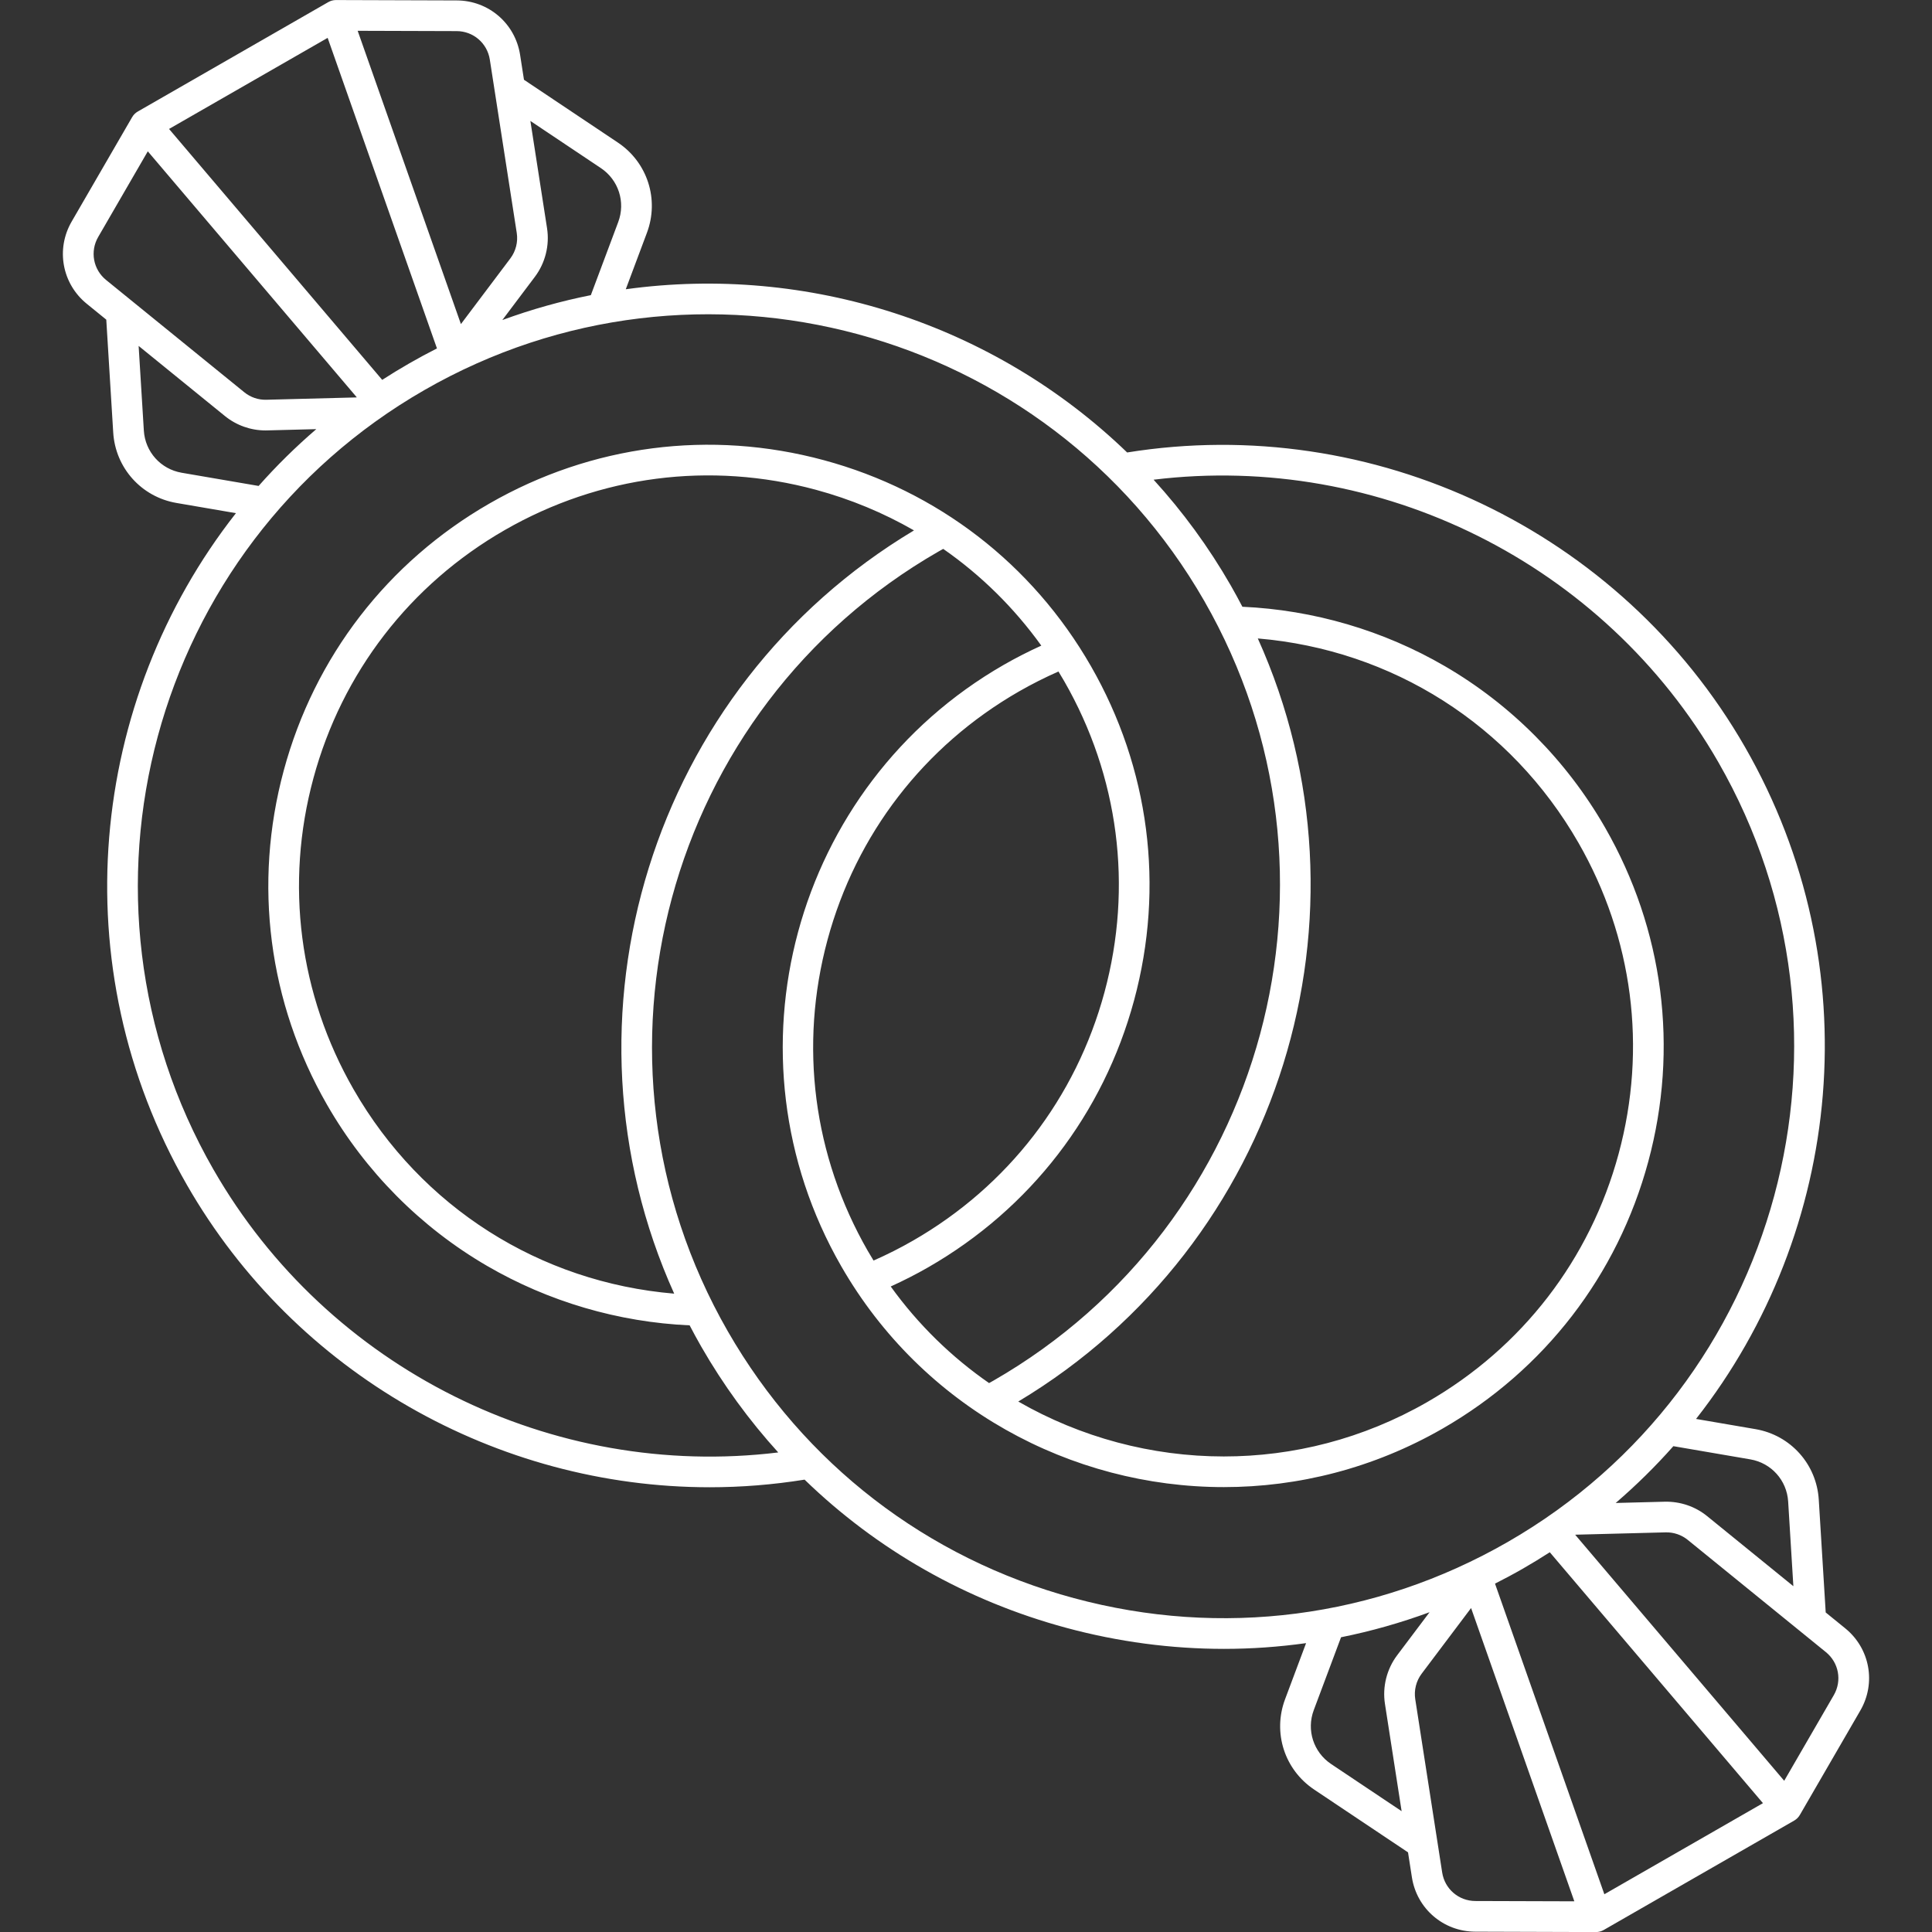 <svg xmlns="http://www.w3.org/2000/svg" viewBox="0 0 1200 1200" version="1.1" height="1200pt" width="1200pt">
 <rect x="0" y="0" width="1200" height="1200" fill="#333333" stroke="none"/>
 <path fill="#fff" d="m816.2 1111.5 58.348 39.027 2.402 15.453c3.035 19.531 19.59 33.754 39.352 33.82l74.98 0.238h0.031c1.664 0 3.301-0.438 4.742-1.266l118.36-67.98c1.453-0.836 2.656-2.035 3.496-3.484l37.578-64.883c9.91-17.109 5.965-38.57-9.375-51.035l-12.137-9.863-4.309-70.066c-1.355-22.051-17.512-40.059-39.289-43.797l-36.938-6.336c91.34-116.38 108.49-281.37 30.398-417.34-77.258-134.51-230.98-207.58-383.75-182.95-82.855-79.992-198.49-116.98-311.41-101.38l13.145-35.098c7.746-20.688 0.336-43.719-18.031-56.004l-58.348-39.023-2.402-15.453c-3.043-19.531-19.594-33.754-39.359-33.816l-74.98-0.238h-0.031c-1.664 0-3.301 0.438-4.742 1.266l-118.36 67.98c-1.453 0.836-2.66 2.035-3.496 3.484l-37.578 64.883c-9.91 17.105-5.965 38.57 9.375 51.035l12.137 9.863 4.309 70.062c1.355 22.051 17.512 40.062 39.289 43.797l36.938 6.336c-91.336 116.38-108.48 281.37-30.395 417.33 67.285 117.14 192.55 187.7 324.68 187.7 19.535 0 39.238-1.566 58.91-4.731 44.898 43.531 100.32 75.227 162.36 91.996 32.465 8.777 65.422 13.117 98.168 13.117 17.082 0 34.098-1.215 50.961-3.566l-13.07 34.902c-7.742 20.691-0.328 43.723 18.039 56.008zm51.578-83.359c-6.453 8.57-9.207 19.562-7.562 30.168l10.355 66.645-43.785-29.285c-10.98-7.348-15.418-21.117-10.781-33.492l16.941-45.246c18.629-3.742 37-8.945 54.984-15.559zm48.582 152.61c-10.344-0.035-19.004-7.481-20.594-17.699l-16.73-107.67c-0.863-5.547 0.582-11.301 3.953-15.785l30.73-40.816 64.125 182.16zm80.133-4.199-67.914-192.93c5.809-2.953 11.582-6.016 17.273-9.285 5.703-3.277 11.285-6.684 16.75-10.211l132.4 155.85zm137.61-150.38c8.027 6.519 10.09 17.754 4.91 26.703l-30.812 53.203-129.77-152.75c0.047-0.035 0.09-0.066 0.137-0.102l55.992-1.449c4.945-0.129 9.859 1.531 13.727 4.672zm-46.941-119.73c13.02 2.234 22.684 13.004 23.496 26.191l3.234 52.578-53.594-43.543c-7.391-6.004-16.648-9.117-26.23-8.934l-30.535 0.789c12.832-11.035 24.797-22.824 35.828-35.281zm-754.94-734.51c6.453-8.57 9.207-19.562 7.562-30.164l-10.355-66.645 43.785 29.285c10.98 7.344 15.418 21.117 10.781 33.492l-17.008 45.422c-18.516 3.688-36.887 8.832-54.973 15.453zm-48.582-152.61c10.344 0.035 19.004 7.477 20.594 17.699l16.73 107.67c0.863 5.551-0.582 11.301-3.953 15.785l-30.73 40.816-64.125-182.16zm-80.133 4.199 67.898 192.89c-5.801 2.941-11.559 6.047-17.258 9.32-5.703 3.277-11.285 6.684-16.75 10.211l-132.4-155.85zm-137.61 150.38c-8.027-6.519-10.09-17.754-4.91-26.703l30.816-53.207 129.77 152.75c-0.047 0.035-0.094 0.07-0.141 0.105l-55.992 1.449c-5.008 0.148-9.855-1.531-13.723-4.672zm46.941 119.73c-13.02-2.234-22.684-13.004-23.496-26.191l-3.234-52.578 53.594 43.543c7.125 5.789 16.035 8.945 25.191 8.945 0.344 0 0.691-0.004 1.035-0.016l30.535-0.789c-12.832 11.035-24.797 22.824-35.828 35.285zm19.84 432.96c-97.426-169.64-38.68-386.91 130.95-484.33 169.63-97.43 386.91-38.684 484.34 130.95s38.68 386.91-130.95 484.34c-0.895 0.512-1.797 0.996-2.691 1.504-23.16-16.062-43.918-36.156-61.082-59.996 7.941-3.613 15.762-7.59 23.328-11.938 63.363-36.391 108.76-95.281 127.83-165.82 19.07-70.535 9.531-144.28-26.859-207.64-36.395-63.363-95.285-108.76-165.82-127.83-70.535-19.07-144.28-9.531-207.64 26.859-63.363 36.395-108.76 95.281-127.83 165.82-19.07 70.535-9.531 144.28 26.859 207.64 23.844 41.516 58.191 76.121 99.332 100.07 38.266 22.281 81.676 34.996 125.9 36.98 2.309 4.41 4.68 8.805 7.184 13.16 13.711 23.875 29.773 45.871 47.852 65.777-140.47 17.117-279.65-51.852-350.69-175.55zm648.57-330.04c83.426 7.012 157.05 53.594 199.13 126.87 33.859 58.949 42.734 127.56 24.992 193.18-17.746 65.625-59.98 120.41-118.93 154.27-39.855 22.891-83.363 33.766-126.33 33.762-44.734-0.004-88.863-11.816-127.64-34.113 163.51-97.934 225.84-302.99 148.78-473.97zm-238.66 386.41c-1.219-1.996-2.434-3.996-3.606-6.035-33.859-58.953-42.734-127.56-24.992-193.19 17.746-65.625 59.98-120.41 118.93-154.27 7.941-4.559 16.16-8.699 24.512-12.379 1.219 1.996 2.418 4.008 3.59 6.039 33.859 58.949 42.734 127.56 24.992 193.18-17.746 65.625-59.98 120.41-118.93 154.27-7.93 4.562-16.141 8.699-24.496 12.379zm25.113-453.52c-163.63 97.895-226.03 303.03-148.95 474.07-83.422-7.019-157.06-53.613-199.12-126.86-33.859-58.953-42.734-127.56-24.992-193.18 17.746-65.625 59.98-120.41 118.93-154.27 58.949-33.855 127.56-42.73 193.19-24.992 21.609 5.848 42.039 14.363 60.941 25.242zm99.387 663.21c-91.48-24.734-167.85-83.609-215.05-165.79-97.43-169.64-38.684-386.91 130.95-484.34 0.949-0.547 1.91-1.062 2.863-1.598 23.43 16.297 44.004 36.539 60.918 60.086-7.941 3.609-15.758 7.59-23.336 11.938-130.8 75.125-176.1 242.66-100.97 373.46 50.527 87.969 142.84 137.26 237.68 137.26 46.176 0 92.949-11.688 135.78-36.285 63.363-36.395 108.76-95.285 127.83-165.82 19.07-70.535 9.531-144.28-26.859-207.64-23.875-41.57-58.277-76.207-99.488-100.17-38.23-22.227-81.582-34.906-125.74-36.891-2.309-4.41-4.68-8.801-7.18-13.156-13.832-24.09-29.98-46.035-47.969-65.758 140.49-17.16 279.75 51.797 350.81 175.53 97.43 169.64 38.68 386.91-130.95 484.33-82.172 47.199-177.8 59.566-269.29 34.836z"></path>
</svg>

